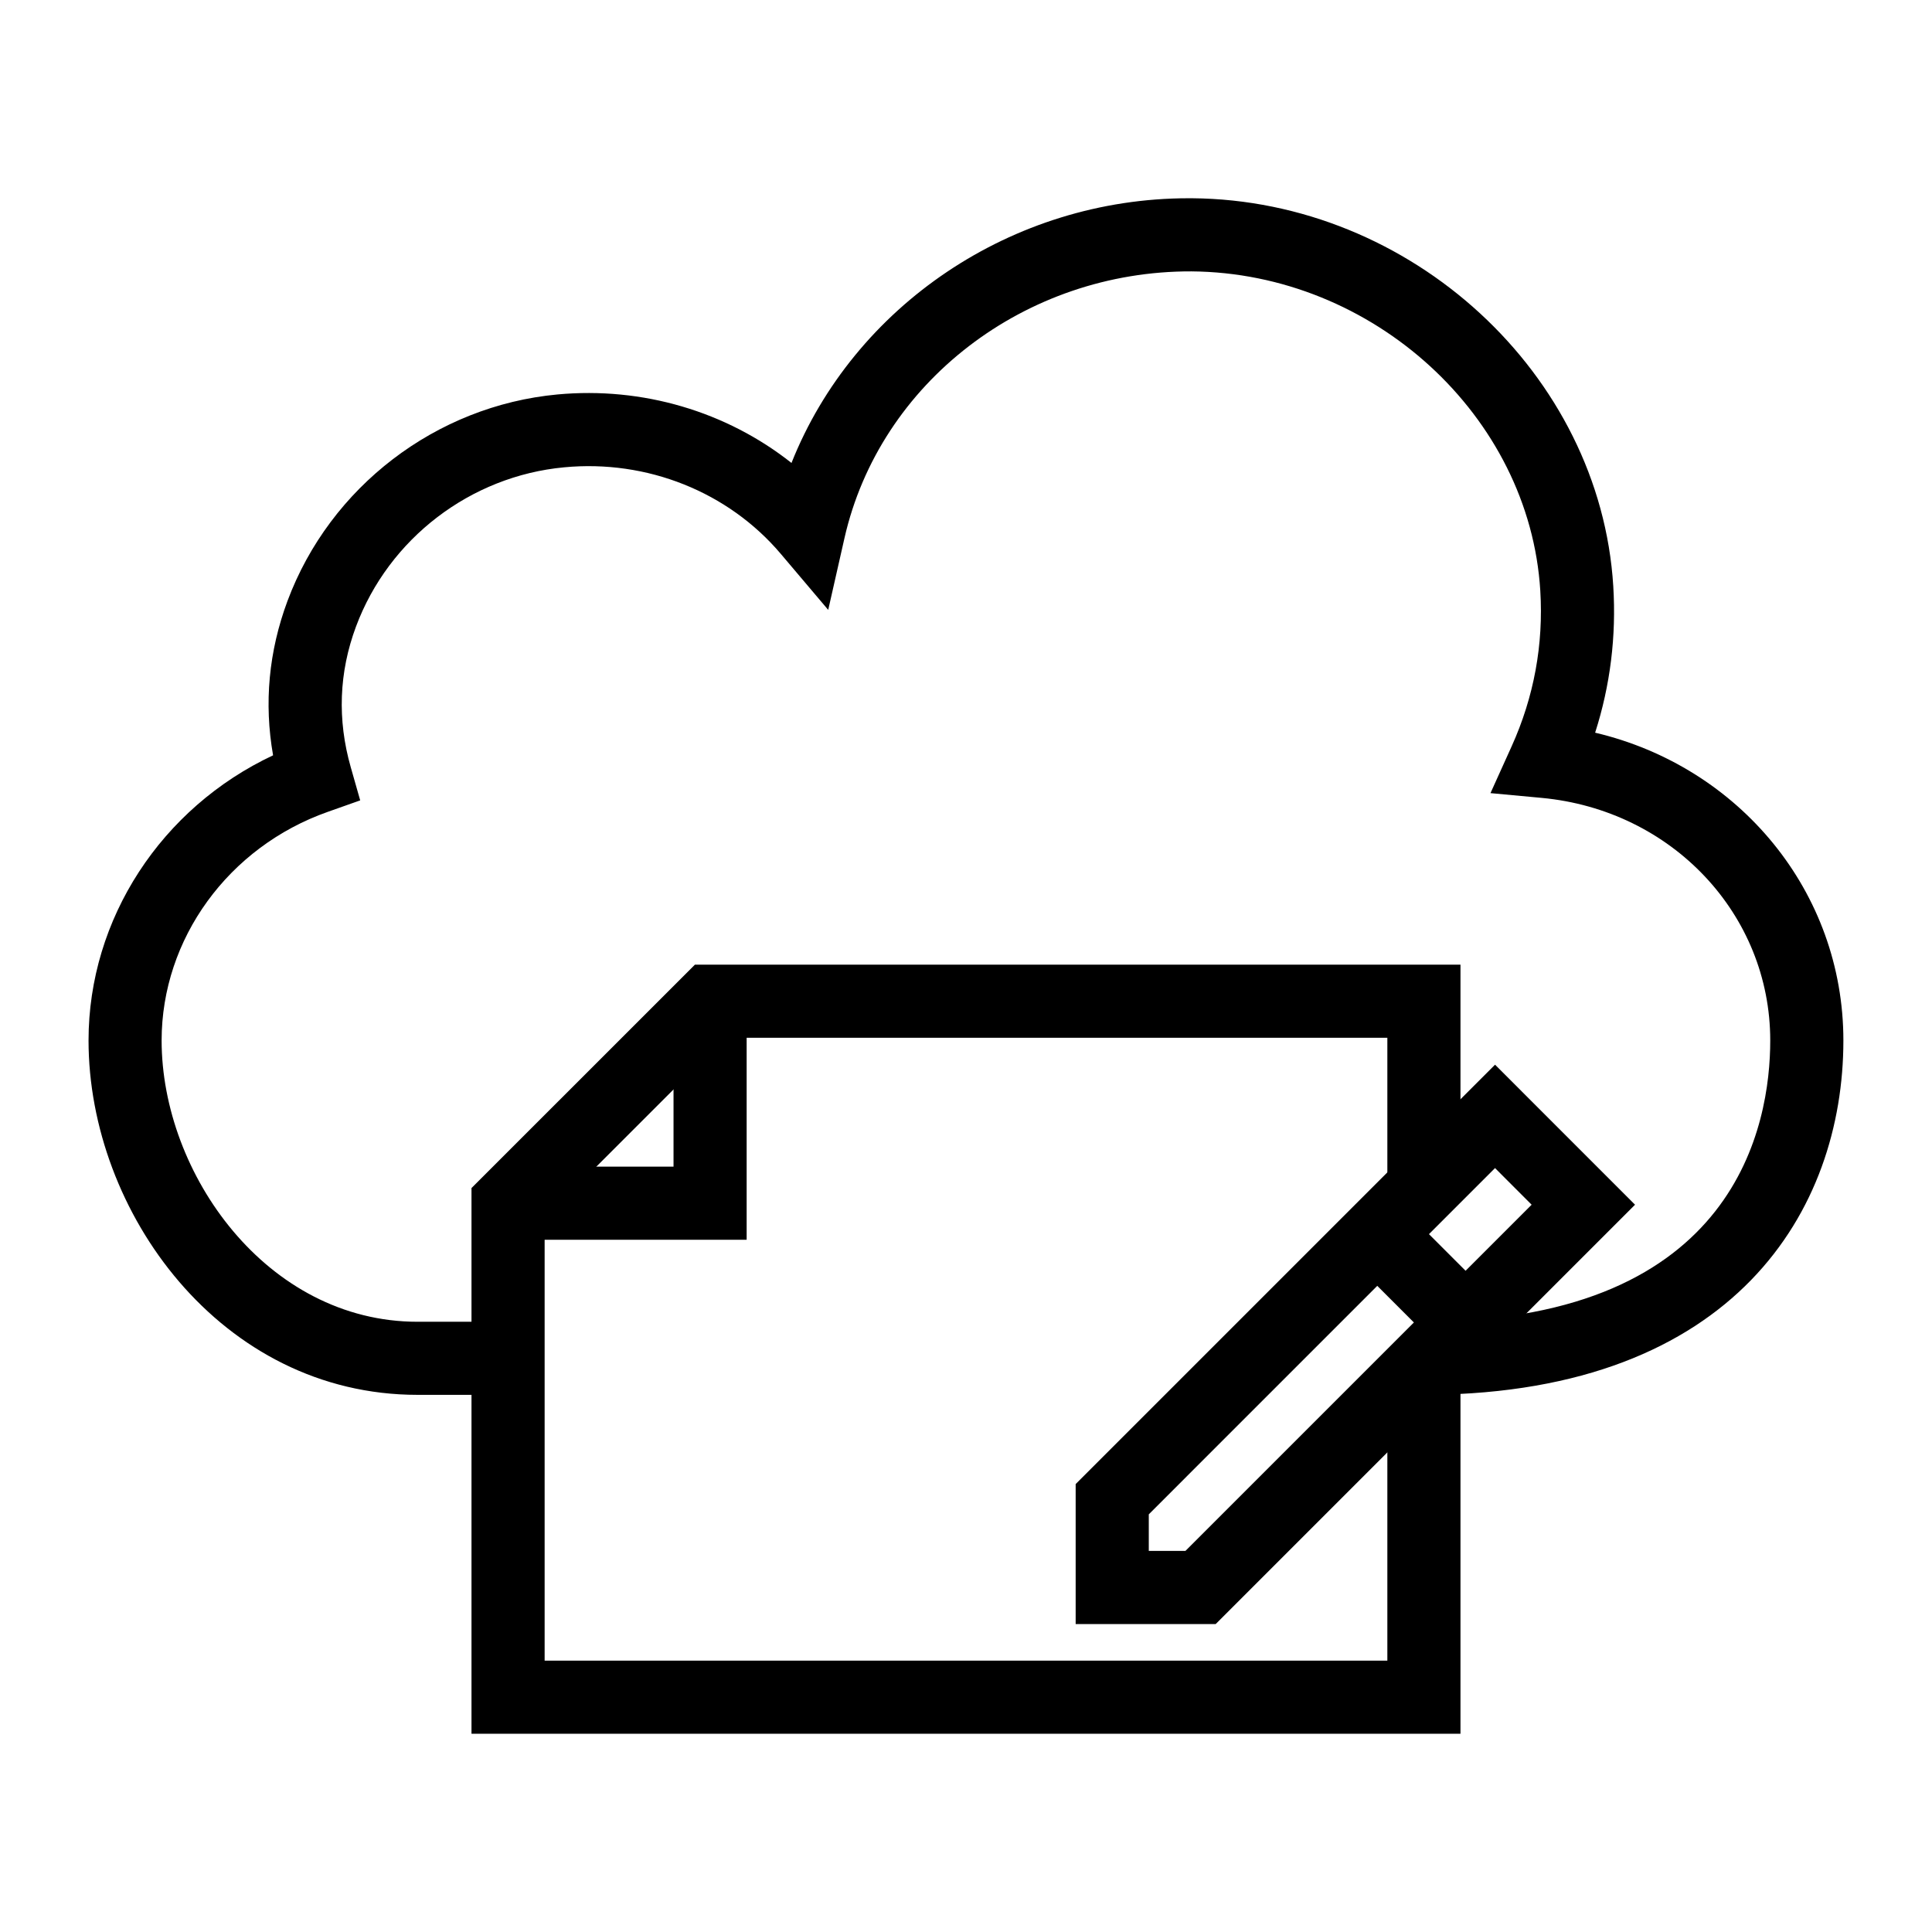 <?xml version="1.0" encoding="UTF-8"?>
<!-- Uploaded to: ICON Repo, www.iconrepo.com, Generator: ICON Repo Mixer Tools -->
<svg fill="#000000" width="800px" height="800px" version="1.1" viewBox="144 144 512 512" xmlns="http://www.w3.org/2000/svg">
 <g>
  <path d="m278.64 513.65h-23.977c-52.16 0-87.199-48.555-87.199-93.914 0-32.293 19.34-61.68 48.906-75.57-2.434-13.824-1.152-27.543 3.82-40.914 11.277-30.23 39.352-51.707 71.512-54.715 22.594-2.109 44.84 4.531 62.051 18.148 16.523-41.543 58.359-70.148 105.26-70.148h0.879c58.102 0.453 108.18 46.57 111.64 102.79 0.824 13.312-0.793 26.32-4.805 38.84 38.266 9.031 65.789 42.191 65.789 81.57 0 44.906-28.773 93.148-109.52 93.906l-0.188-19.379c81.523-0.766 90.324-52.367 90.324-74.527 0-33.445-26.055-61.086-60.609-64.293l-13.531-1.258 5.602-12.387c5.922-13.094 8.477-26.984 7.598-41.281-2.848-46.273-44.328-84.223-92.457-84.602-44.004-0.141-82.609 29.414-91.957 70.754l-4.293 18.953-12.555-14.828c-13.918-16.445-35.473-25.047-57.422-22.953-24.816 2.316-46.465 18.875-55.16 42.188-4.527 12.141-4.992 24.695-1.387 37.316l2.496 8.762-8.59 3.039c-26.34 9.301-44.035 33.656-44.035 60.594 0 35.254 27.855 74.539 67.82 74.539h23.977z"/>
  <path d="m466.17 574.39h-37.109v-37.098l111.14-111.14 37.098 37.109zm-17.73-19.379h9.707l91.75-91.75-9.699-9.707-91.758 91.762z"/>
  <path d="m502.14 477.91 13.703-13.699 23.398 23.406-13.703 13.699z"/>
  <path d="m531.04 603.46h-262.09v-144.61l59.211-59.207h202.88v59.066h-19.379v-39.691h-175.47l-47.859 47.855v117.21h223.33v-78.578h19.379z"/>
  <path d="m341.87 472.55h-63.223v-19.379h43.844v-43.844h19.379z"/>
 </g>
</svg>